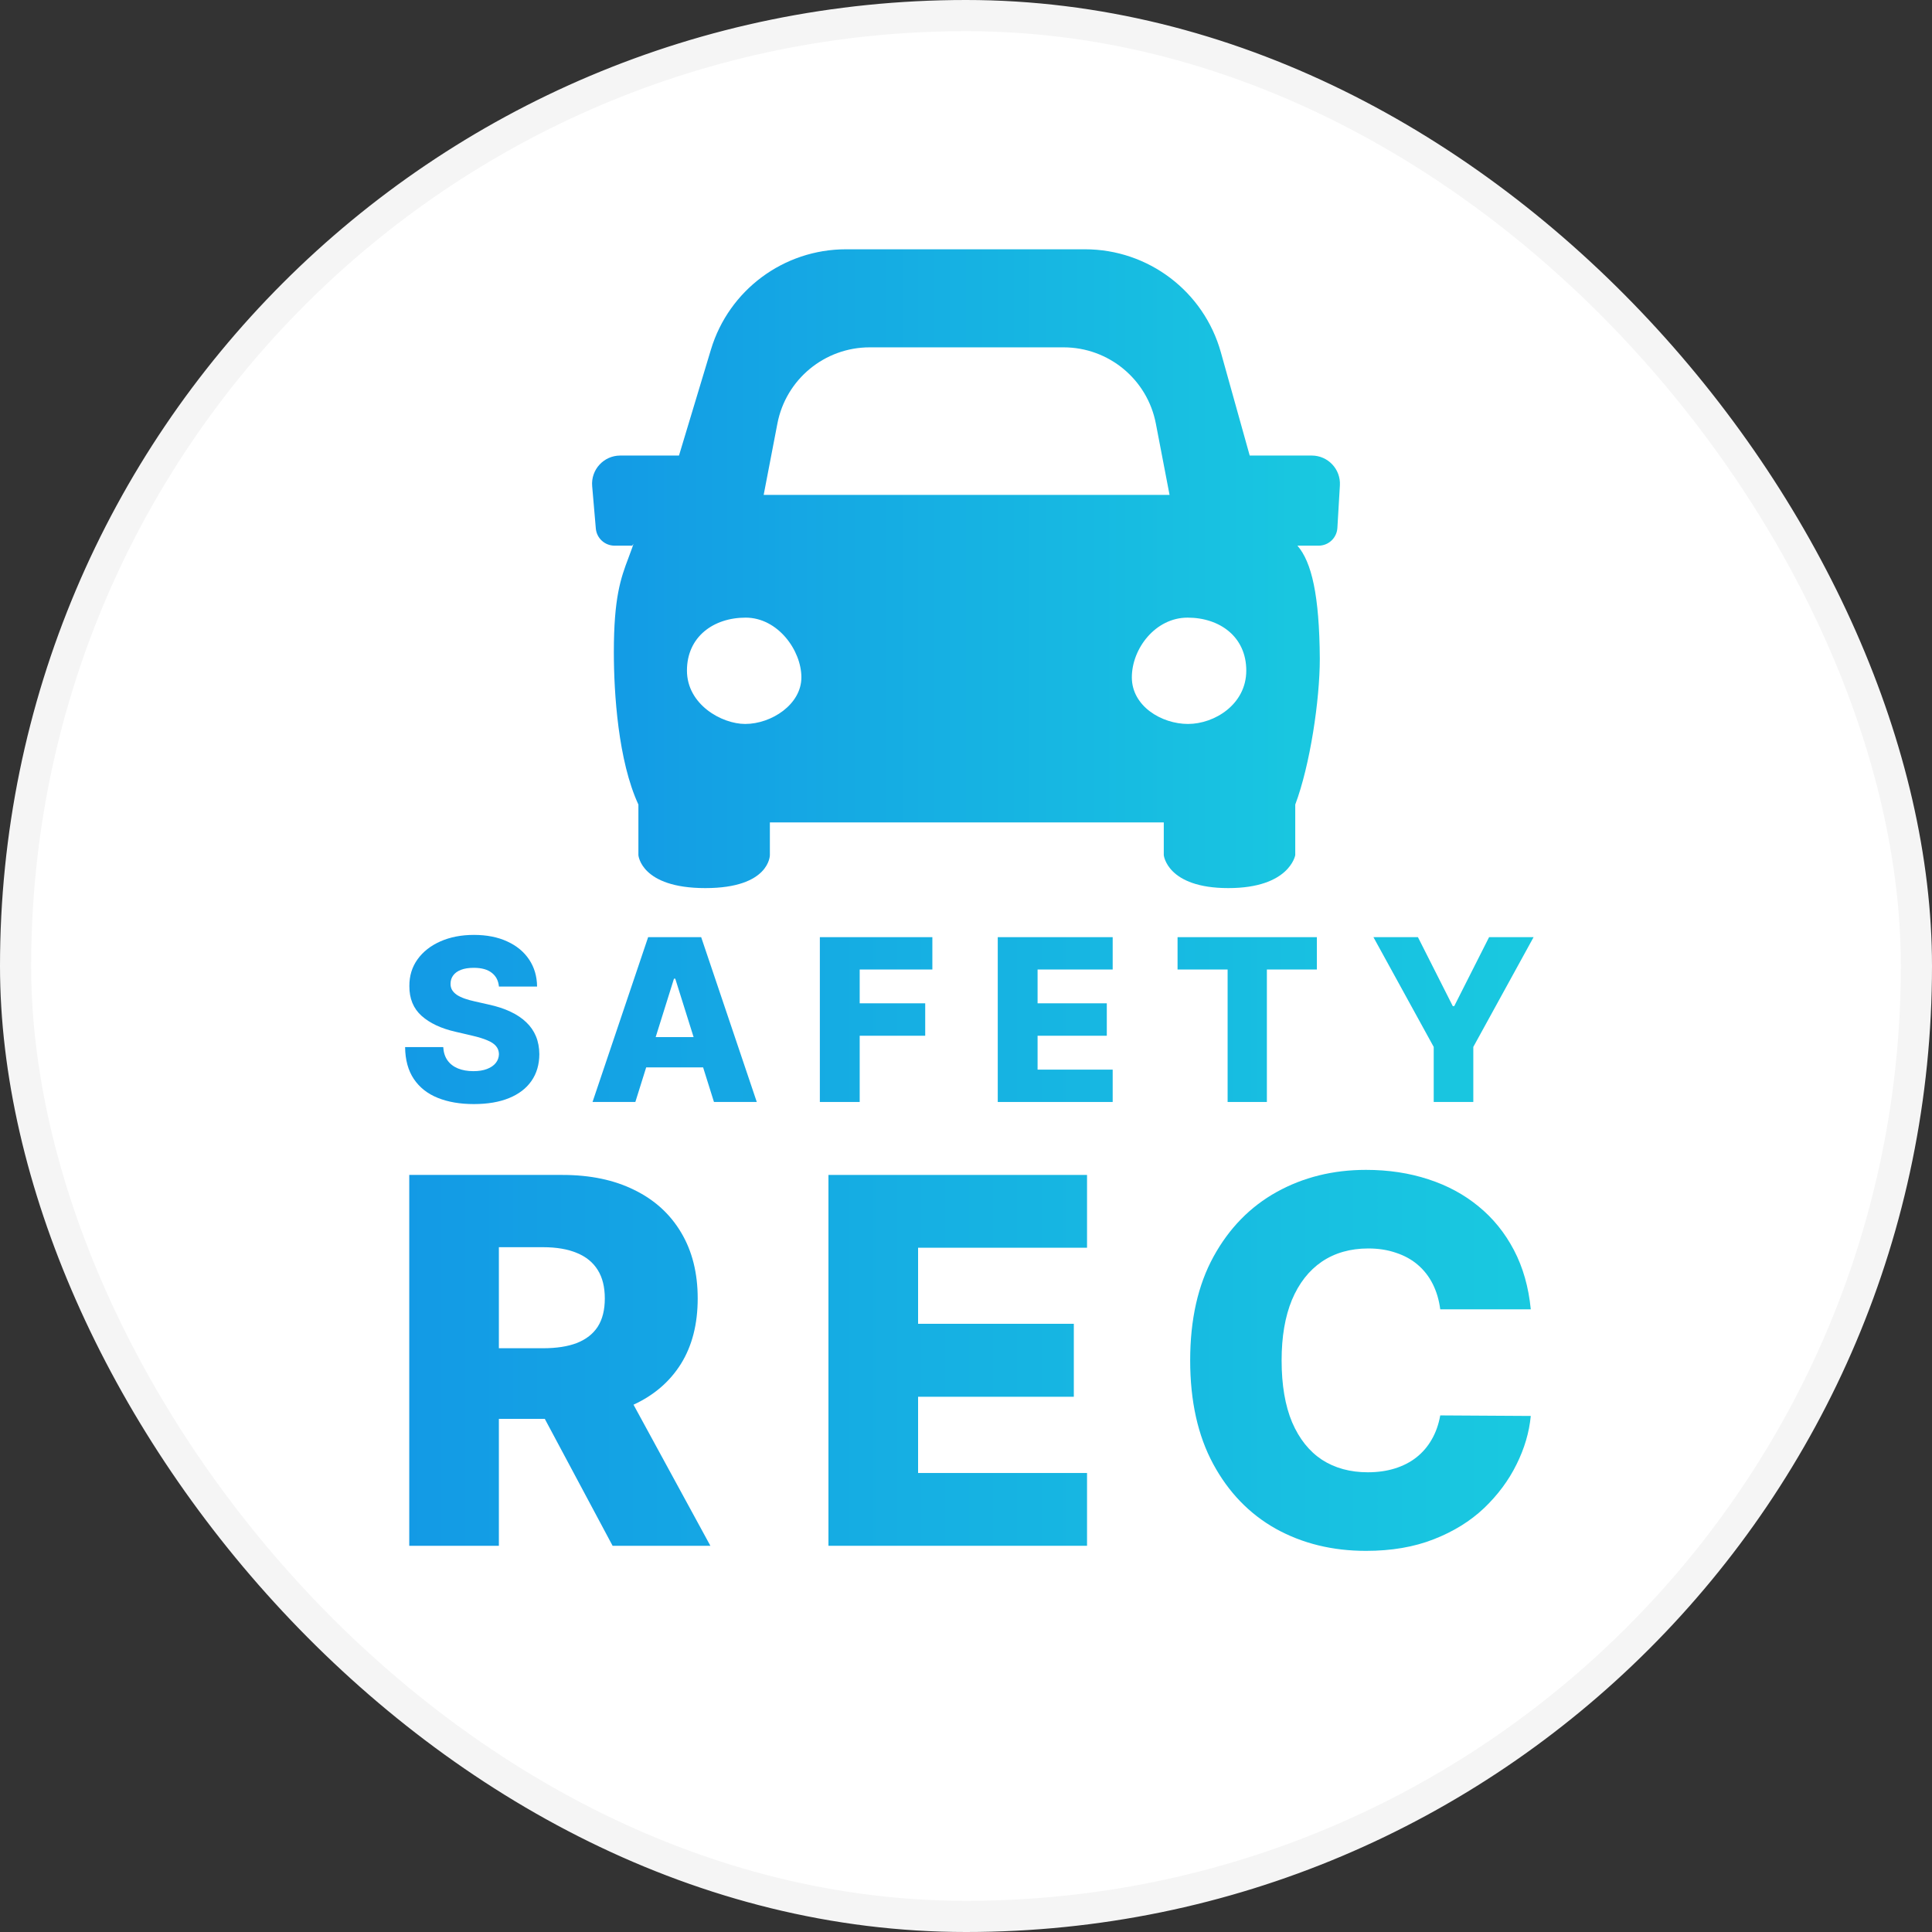 <svg width="124" height="124" viewBox="0 0 124 124" fill="none" xmlns="http://www.w3.org/2000/svg">
<rect x="0" y="0" width="124" height="124" fill="#333333" stroke="none"/>
<rect x="1" y="1" width="122" height="122" rx="61" fill="white"/>
<rect x="1" y="1" width="122" height="122" rx="61" stroke="#F5F5F5" stroke-width="2"/>
<path d="M32.023 63.32C31.988 62.941 31.835 62.647 31.563 62.437C31.294 62.224 30.91 62.117 30.411 62.117C30.081 62.117 29.805 62.16 29.585 62.246C29.364 62.332 29.199 62.451 29.089 62.602C28.979 62.75 28.922 62.921 28.918 63.114C28.912 63.272 28.942 63.411 29.011 63.532C29.084 63.653 29.187 63.759 29.321 63.852C29.459 63.942 29.624 64.021 29.817 64.09C30.01 64.159 30.227 64.219 30.468 64.271L31.377 64.477C31.901 64.591 32.362 64.742 32.761 64.932C33.164 65.121 33.502 65.347 33.774 65.609C34.049 65.87 34.258 66.171 34.399 66.512C34.54 66.853 34.612 67.236 34.616 67.659C34.612 68.327 34.444 68.9 34.109 69.379C33.776 69.858 33.295 70.225 32.668 70.479C32.045 70.734 31.293 70.862 30.411 70.862C29.526 70.862 28.755 70.729 28.097 70.464C27.439 70.199 26.928 69.796 26.563 69.255C26.198 68.715 26.01 68.031 26 67.205H28.448C28.469 67.546 28.56 67.83 28.722 68.057C28.884 68.284 29.106 68.456 29.388 68.573C29.674 68.69 30.005 68.749 30.38 68.749C30.724 68.749 31.017 68.703 31.258 68.609C31.503 68.516 31.69 68.387 31.821 68.222C31.952 68.057 32.019 67.867 32.023 67.654C32.019 67.454 31.957 67.284 31.837 67.143C31.716 66.998 31.53 66.874 31.279 66.771C31.031 66.664 30.714 66.566 30.328 66.476L29.223 66.218C28.307 66.008 27.586 65.669 27.059 65.2C26.532 64.729 26.27 64.092 26.274 63.289C26.27 62.635 26.446 62.062 26.801 61.569C27.155 61.077 27.646 60.693 28.273 60.417C28.899 60.142 29.614 60.004 30.416 60.004C31.236 60.004 31.947 60.144 32.55 60.422C33.156 60.698 33.626 61.085 33.96 61.585C34.294 62.084 34.464 62.663 34.471 63.32H32.023Z" fill="url(#paint0_linear_18_377)"/>
<path d="M40.778 70.727H38.03L41.599 60.149H45.003L48.572 70.727H45.824L43.34 62.814H43.257L40.778 70.727ZM40.411 66.564H46.155V68.506H40.411V66.564Z" fill="url(#paint1_linear_18_377)"/>
<path d="M52.62 70.727V60.149H59.841V62.225H55.177V64.395H59.382V66.476H55.177V70.727H52.62Z" fill="url(#paint2_linear_18_377)"/>
<path d="M64.038 70.727V60.149H71.414V62.225H66.594V64.395H71.037V66.476H66.594V68.651H71.414V70.727H64.038Z" fill="url(#paint3_linear_18_377)"/>
<path d="M75.578 62.225V60.149H84.519V62.225H81.311V70.727H78.791V62.225H75.578Z" fill="url(#paint4_linear_18_377)"/>
<path d="M88.15 60.149H91.006L93.243 64.575H93.336L95.573 60.149H98.429L94.56 67.194V70.727H92.019V67.194L88.15 60.149Z" fill="url(#paint5_linear_18_377)"/>
<path d="M26.267 99.212V75.41H36.099C37.881 75.41 39.419 75.732 40.713 76.375C42.014 77.01 43.018 77.925 43.723 79.118C44.428 80.303 44.78 81.71 44.78 83.337C44.78 84.987 44.42 86.389 43.699 87.544C42.979 88.69 41.956 89.566 40.631 90.17C39.306 90.767 37.737 91.065 35.924 91.065H29.707V86.533H34.855C35.723 86.533 36.447 86.42 37.028 86.196C37.617 85.963 38.063 85.615 38.365 85.15C38.667 84.677 38.818 84.073 38.818 83.337C38.818 82.601 38.667 81.992 38.365 81.512C38.063 81.024 37.617 80.66 37.028 80.419C36.44 80.172 35.715 80.048 34.855 80.048H32.019V99.212H26.267ZM39.667 88.334L45.594 99.212H39.318L33.507 88.334H39.667Z" fill="url(#paint6_linear_18_377)"/>
<path d="M53.172 99.212V75.41H69.768V80.082H58.925V84.964H68.92V89.647H58.925V94.54H69.768V99.212H53.172Z" fill="url(#paint7_linear_18_377)"/>
<path d="M98.249 84.034H92.438C92.36 83.437 92.201 82.899 91.961 82.418C91.721 81.938 91.403 81.528 91.008 81.187C90.613 80.846 90.144 80.586 89.602 80.408C89.067 80.222 88.475 80.129 87.824 80.129C86.669 80.129 85.674 80.412 84.837 80.977C84.008 81.543 83.369 82.36 82.919 83.43C82.478 84.499 82.257 85.793 82.257 87.311C82.257 88.892 82.482 90.217 82.931 91.286C83.388 92.347 84.027 93.149 84.849 93.692C85.678 94.226 86.658 94.494 87.789 94.494C88.424 94.494 89.001 94.412 89.521 94.25C90.047 94.087 90.508 93.851 90.904 93.541C91.306 93.223 91.636 92.84 91.891 92.39C92.155 91.933 92.337 91.418 92.438 90.844L98.249 90.879C98.148 91.933 97.842 92.971 97.331 93.994C96.827 95.017 96.133 95.95 95.25 96.795C94.367 97.632 93.29 98.298 92.019 98.794C90.756 99.29 89.308 99.538 87.673 99.538C85.519 99.538 83.59 99.065 81.885 98.12C80.188 97.167 78.848 95.78 77.864 93.959C76.88 92.138 76.388 89.922 76.388 87.311C76.388 84.692 76.888 82.473 77.887 80.652C78.886 78.831 80.239 77.448 81.943 76.503C83.648 75.558 85.558 75.085 87.673 75.085C89.114 75.085 90.447 75.287 91.671 75.689C92.895 76.085 93.972 76.666 94.901 77.433C95.831 78.192 96.587 79.126 97.168 80.234C97.749 81.341 98.109 82.608 98.249 84.034Z" fill="url(#paint8_linear_18_377)"/>
<path d="M83.273 35.022H84.631C85.27 35.022 85.798 34.524 85.836 33.887L85.997 31.153C86.058 30.114 85.231 29.238 84.19 29.238H80.209L78.358 22.613C77.266 18.704 73.702 16 69.64 16H54.295C50.302 16 46.78 18.615 45.629 22.437L43.579 29.238H39.81C38.749 29.238 37.916 30.146 38.007 31.202L38.241 33.919C38.295 34.543 38.817 35.022 39.444 35.022H40.583C40.583 35.022 40.833 34.496 40.334 35.81C39.834 37.125 39.398 38.371 39.398 41.857C39.398 44.505 39.677 48.835 40.974 51.639V54.886C40.974 54.886 41.127 57 45.27 57C49.412 57 49.412 54.886 49.412 54.886V52.785H74.694V54.886C74.694 54.886 74.899 57 78.836 57C82.773 57 83.132 54.886 83.132 54.886V51.639C84.087 49.098 84.708 44.924 84.708 42.275C84.682 38.197 84.183 36.073 83.273 35.022ZM49.895 27.185C50.44 24.346 52.927 22.293 55.82 22.293H68.259C71.153 22.293 73.639 24.346 74.185 27.185L75.065 31.765H49.014L49.895 27.185ZM47.829 46.465C46.311 46.465 44.09 45.212 44.09 43.039C44.09 40.867 45.795 39.641 47.858 39.641C49.92 39.641 51.435 41.737 51.435 43.475C51.435 45.212 49.512 46.465 47.829 46.465ZM76.25 46.465C74.555 46.465 72.644 45.325 72.644 43.475C72.644 41.625 74.159 39.641 76.221 39.641C78.284 39.641 79.989 40.867 79.989 43.039C79.989 45.212 77.945 46.465 76.25 46.465Z" fill="url(#paint9_linear_18_377)"/>
<defs>
<linearGradient id="paint0_linear_18_377" x1="98.429" y1="79.771" x2="26" y2="79.771" gradientUnits="userSpaceOnUse">
<stop stop-color="#19C9E0"/>
<stop offset="1" stop-color="#139AE5"/>
</linearGradient>
<linearGradient id="paint1_linear_18_377" x1="98.429" y1="79.771" x2="26" y2="79.771" gradientUnits="userSpaceOnUse">
<stop stop-color="#19C9E0"/>
<stop offset="1" stop-color="#139AE5"/>
</linearGradient>
<linearGradient id="paint2_linear_18_377" x1="98.429" y1="79.771" x2="26" y2="79.771" gradientUnits="userSpaceOnUse">
<stop stop-color="#19C9E0"/>
<stop offset="1" stop-color="#139AE5"/>
</linearGradient>
<linearGradient id="paint3_linear_18_377" x1="98.429" y1="79.771" x2="26" y2="79.771" gradientUnits="userSpaceOnUse">
<stop stop-color="#19C9E0"/>
<stop offset="1" stop-color="#139AE5"/>
</linearGradient>
<linearGradient id="paint4_linear_18_377" x1="98.429" y1="79.771" x2="26" y2="79.771" gradientUnits="userSpaceOnUse">
<stop stop-color="#19C9E0"/>
<stop offset="1" stop-color="#139AE5"/>
</linearGradient>
<linearGradient id="paint5_linear_18_377" x1="98.429" y1="79.771" x2="26" y2="79.771" gradientUnits="userSpaceOnUse">
<stop stop-color="#19C9E0"/>
<stop offset="1" stop-color="#139AE5"/>
</linearGradient>
<linearGradient id="paint6_linear_18_377" x1="98.429" y1="79.771" x2="26" y2="79.771" gradientUnits="userSpaceOnUse">
<stop stop-color="#19C9E0"/>
<stop offset="1" stop-color="#139AE5"/>
</linearGradient>
<linearGradient id="paint7_linear_18_377" x1="98.429" y1="79.771" x2="26" y2="79.771" gradientUnits="userSpaceOnUse">
<stop stop-color="#19C9E0"/>
<stop offset="1" stop-color="#139AE5"/>
</linearGradient>
<linearGradient id="paint8_linear_18_377" x1="98.429" y1="79.771" x2="26" y2="79.771" gradientUnits="userSpaceOnUse">
<stop stop-color="#19C9E0"/>
<stop offset="1" stop-color="#139AE5"/>
</linearGradient>
<linearGradient id="paint9_linear_18_377" x1="86" y1="36.5" x2="38" y2="36.5" gradientUnits="userSpaceOnUse">
<stop stop-color="#19C9E0"/>
<stop offset="1" stop-color="#139AE5"/>
</linearGradient>
</defs>
</svg>
